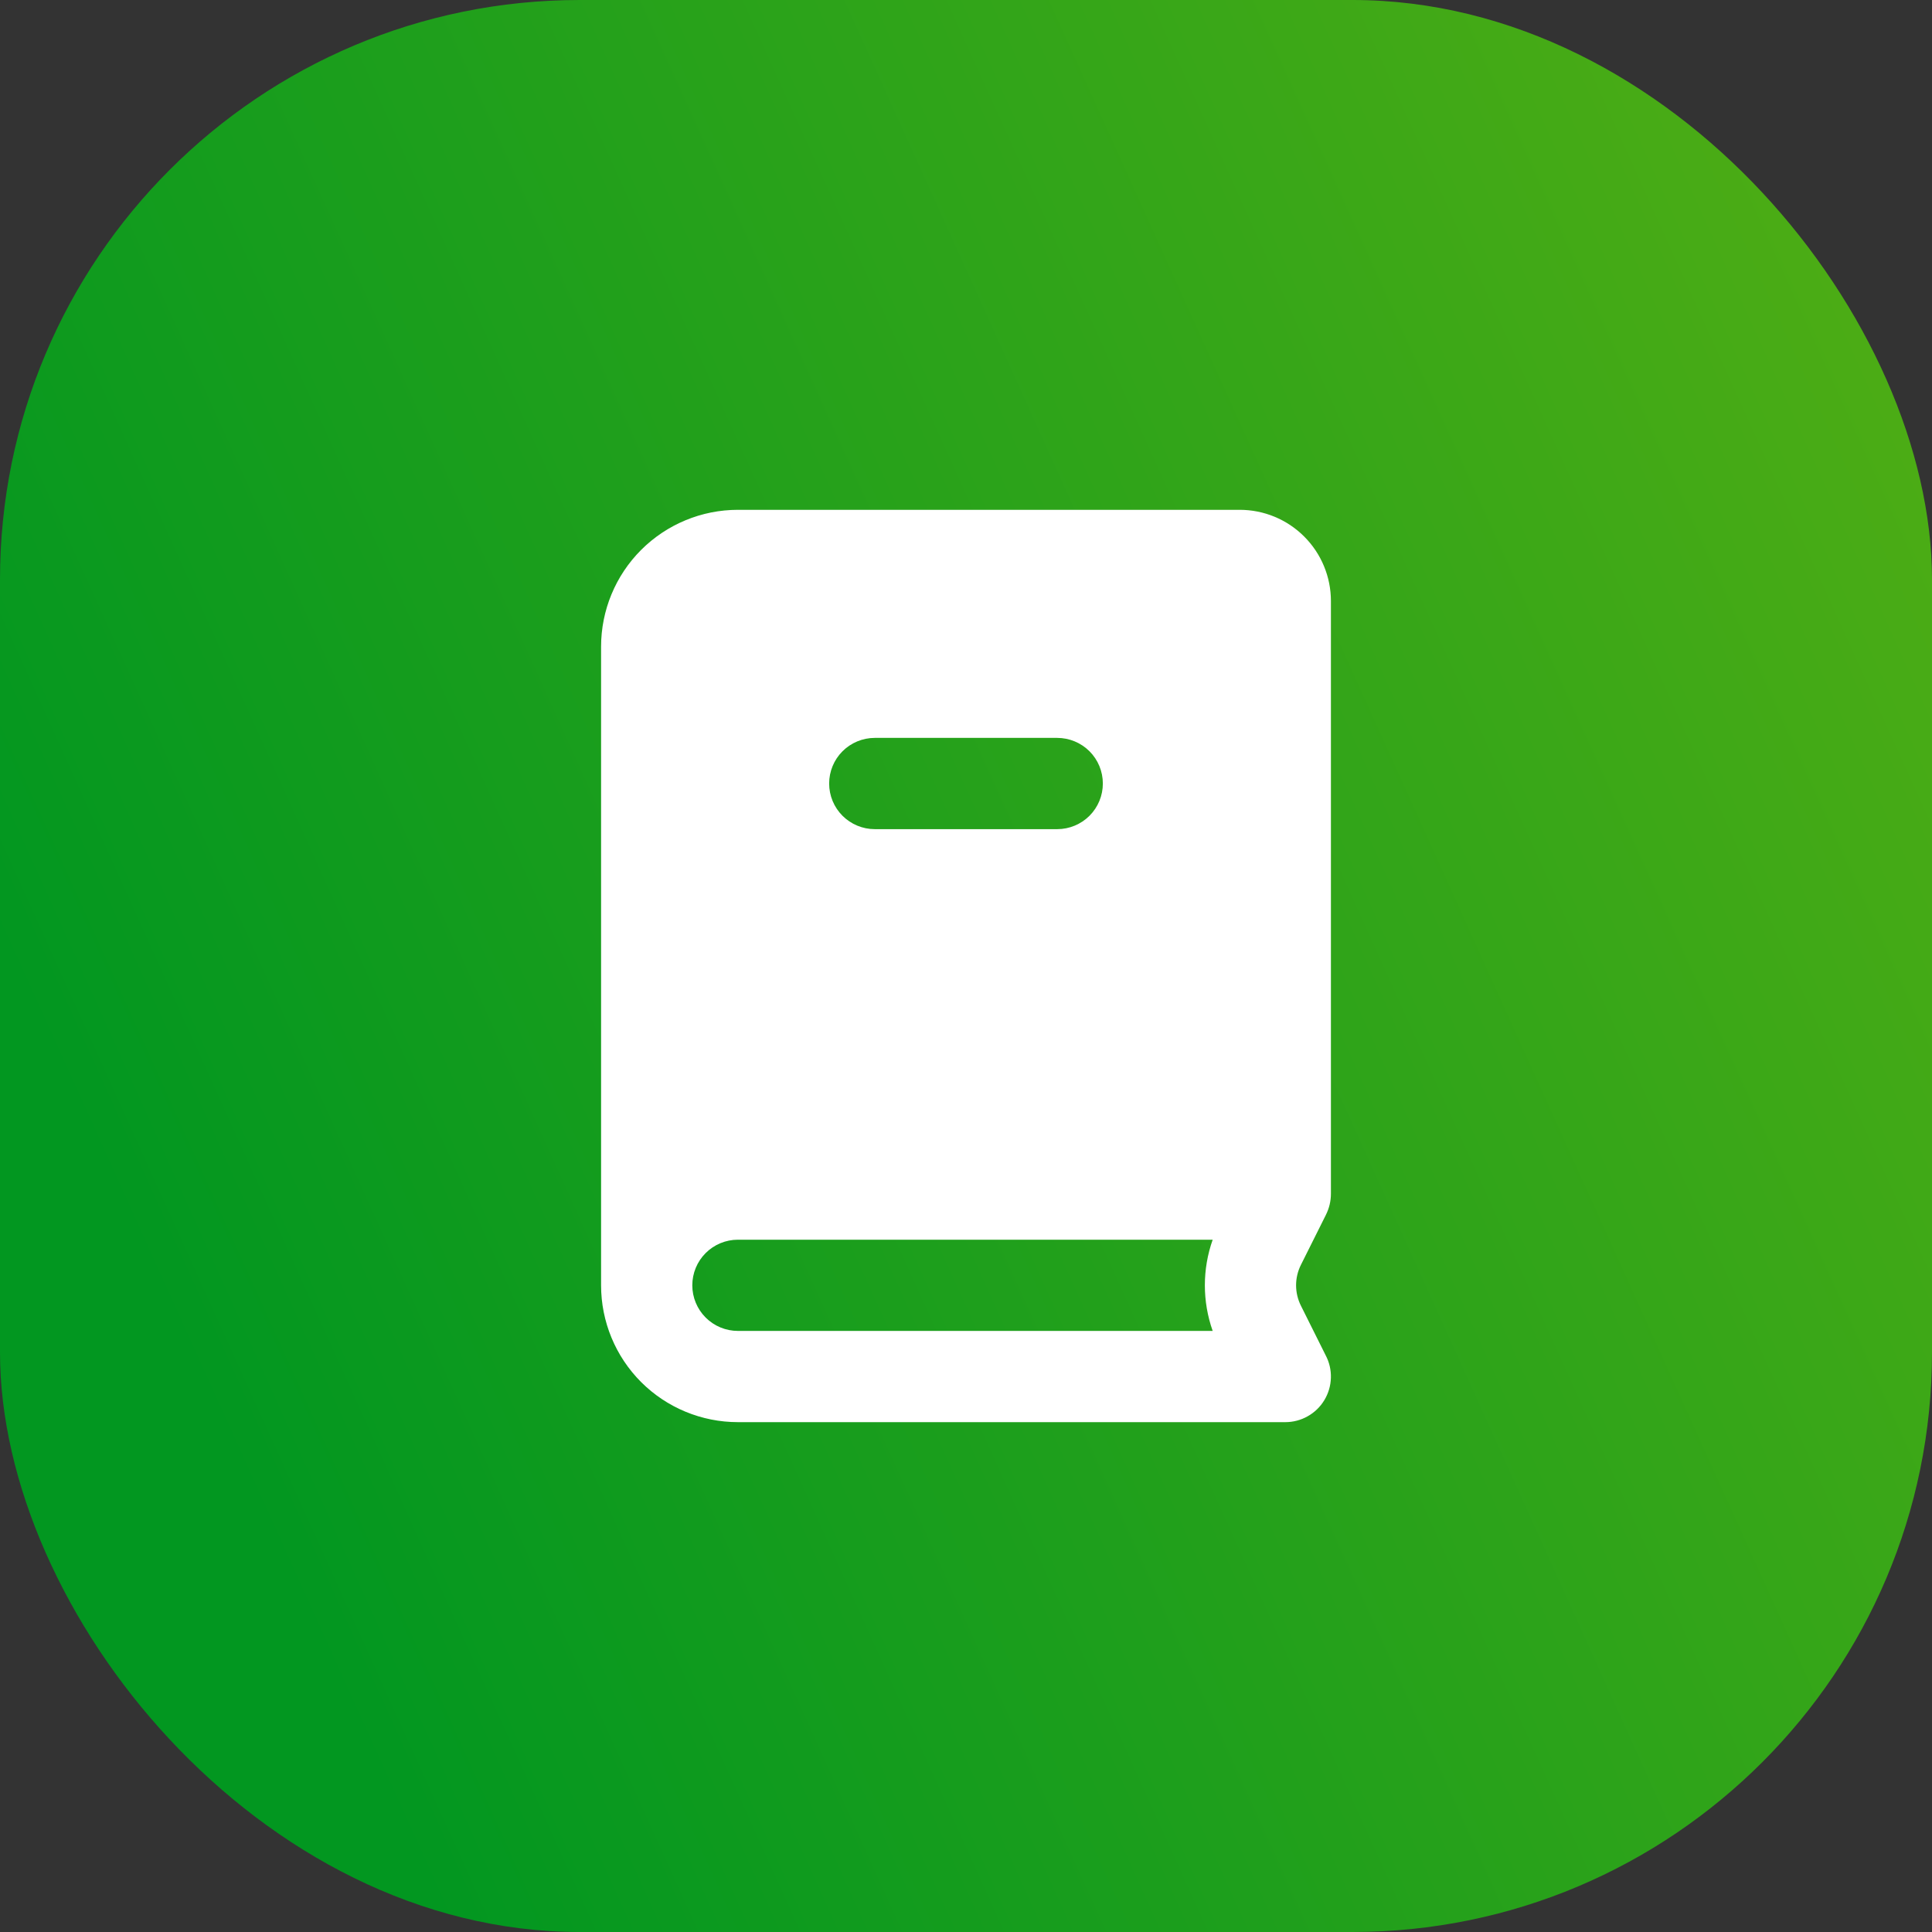 <?xml version="1.0" encoding="UTF-8"?> <svg xmlns="http://www.w3.org/2000/svg" width="60" height="60" viewBox="0 0 60 60" fill="none"><rect x="0" y="0" width="60" height="60" fill="#333333" stroke="none"/><rect width="60" height="60" rx="18" fill="url(#paint0_linear_237_817)"></rect><path fill-rule="evenodd" clip-rule="evenodd" d="M18.667 20.083C18.667 18.956 19.114 17.875 19.911 17.078C20.709 16.281 21.79 15.833 22.917 15.833H38.5C39.251 15.833 39.972 16.131 40.503 16.663C41.035 17.194 41.333 17.915 41.333 18.666V37.069C41.333 37.307 41.279 37.525 41.173 37.737L40.401 39.282C40.303 39.478 40.251 39.696 40.251 39.916C40.251 40.136 40.303 40.353 40.401 40.55L41.17 42.091C41.284 42.307 41.34 42.548 41.332 42.792C41.325 43.036 41.255 43.273 41.129 43.482C41.003 43.691 40.825 43.864 40.612 43.983C40.4 44.103 40.16 44.166 39.917 44.166H22.917C21.79 44.166 20.709 43.719 19.911 42.922C19.114 42.124 18.667 41.044 18.667 39.916V20.083ZM22.917 38.5H37.661C37.337 39.416 37.337 40.416 37.661 41.333H22.917C22.541 41.333 22.181 41.184 21.915 40.918C21.649 40.652 21.5 40.292 21.5 39.916C21.5 39.541 21.649 39.18 21.915 38.915C22.181 38.649 22.541 38.5 22.917 38.5ZM27.167 22.916C26.791 22.916 26.431 23.066 26.165 23.331C25.899 23.597 25.75 23.957 25.75 24.333C25.75 24.709 25.899 25.069 26.165 25.335C26.431 25.6 26.791 25.75 27.167 25.75H32.833C33.209 25.75 33.569 25.6 33.835 25.335C34.101 25.069 34.25 24.709 34.25 24.333C34.25 23.957 34.101 23.597 33.835 23.331C33.569 23.066 33.209 22.916 32.833 22.916H27.167Z" fill="white"></path><defs><linearGradient id="paint0_linear_237_817" x1="11.296" y1="54.522" x2="82.288" y2="22.414" gradientUnits="userSpaceOnUse"><stop stop-color="#029720"></stop><stop offset="1" stop-color="#60B212"></stop></linearGradient></defs></svg> 